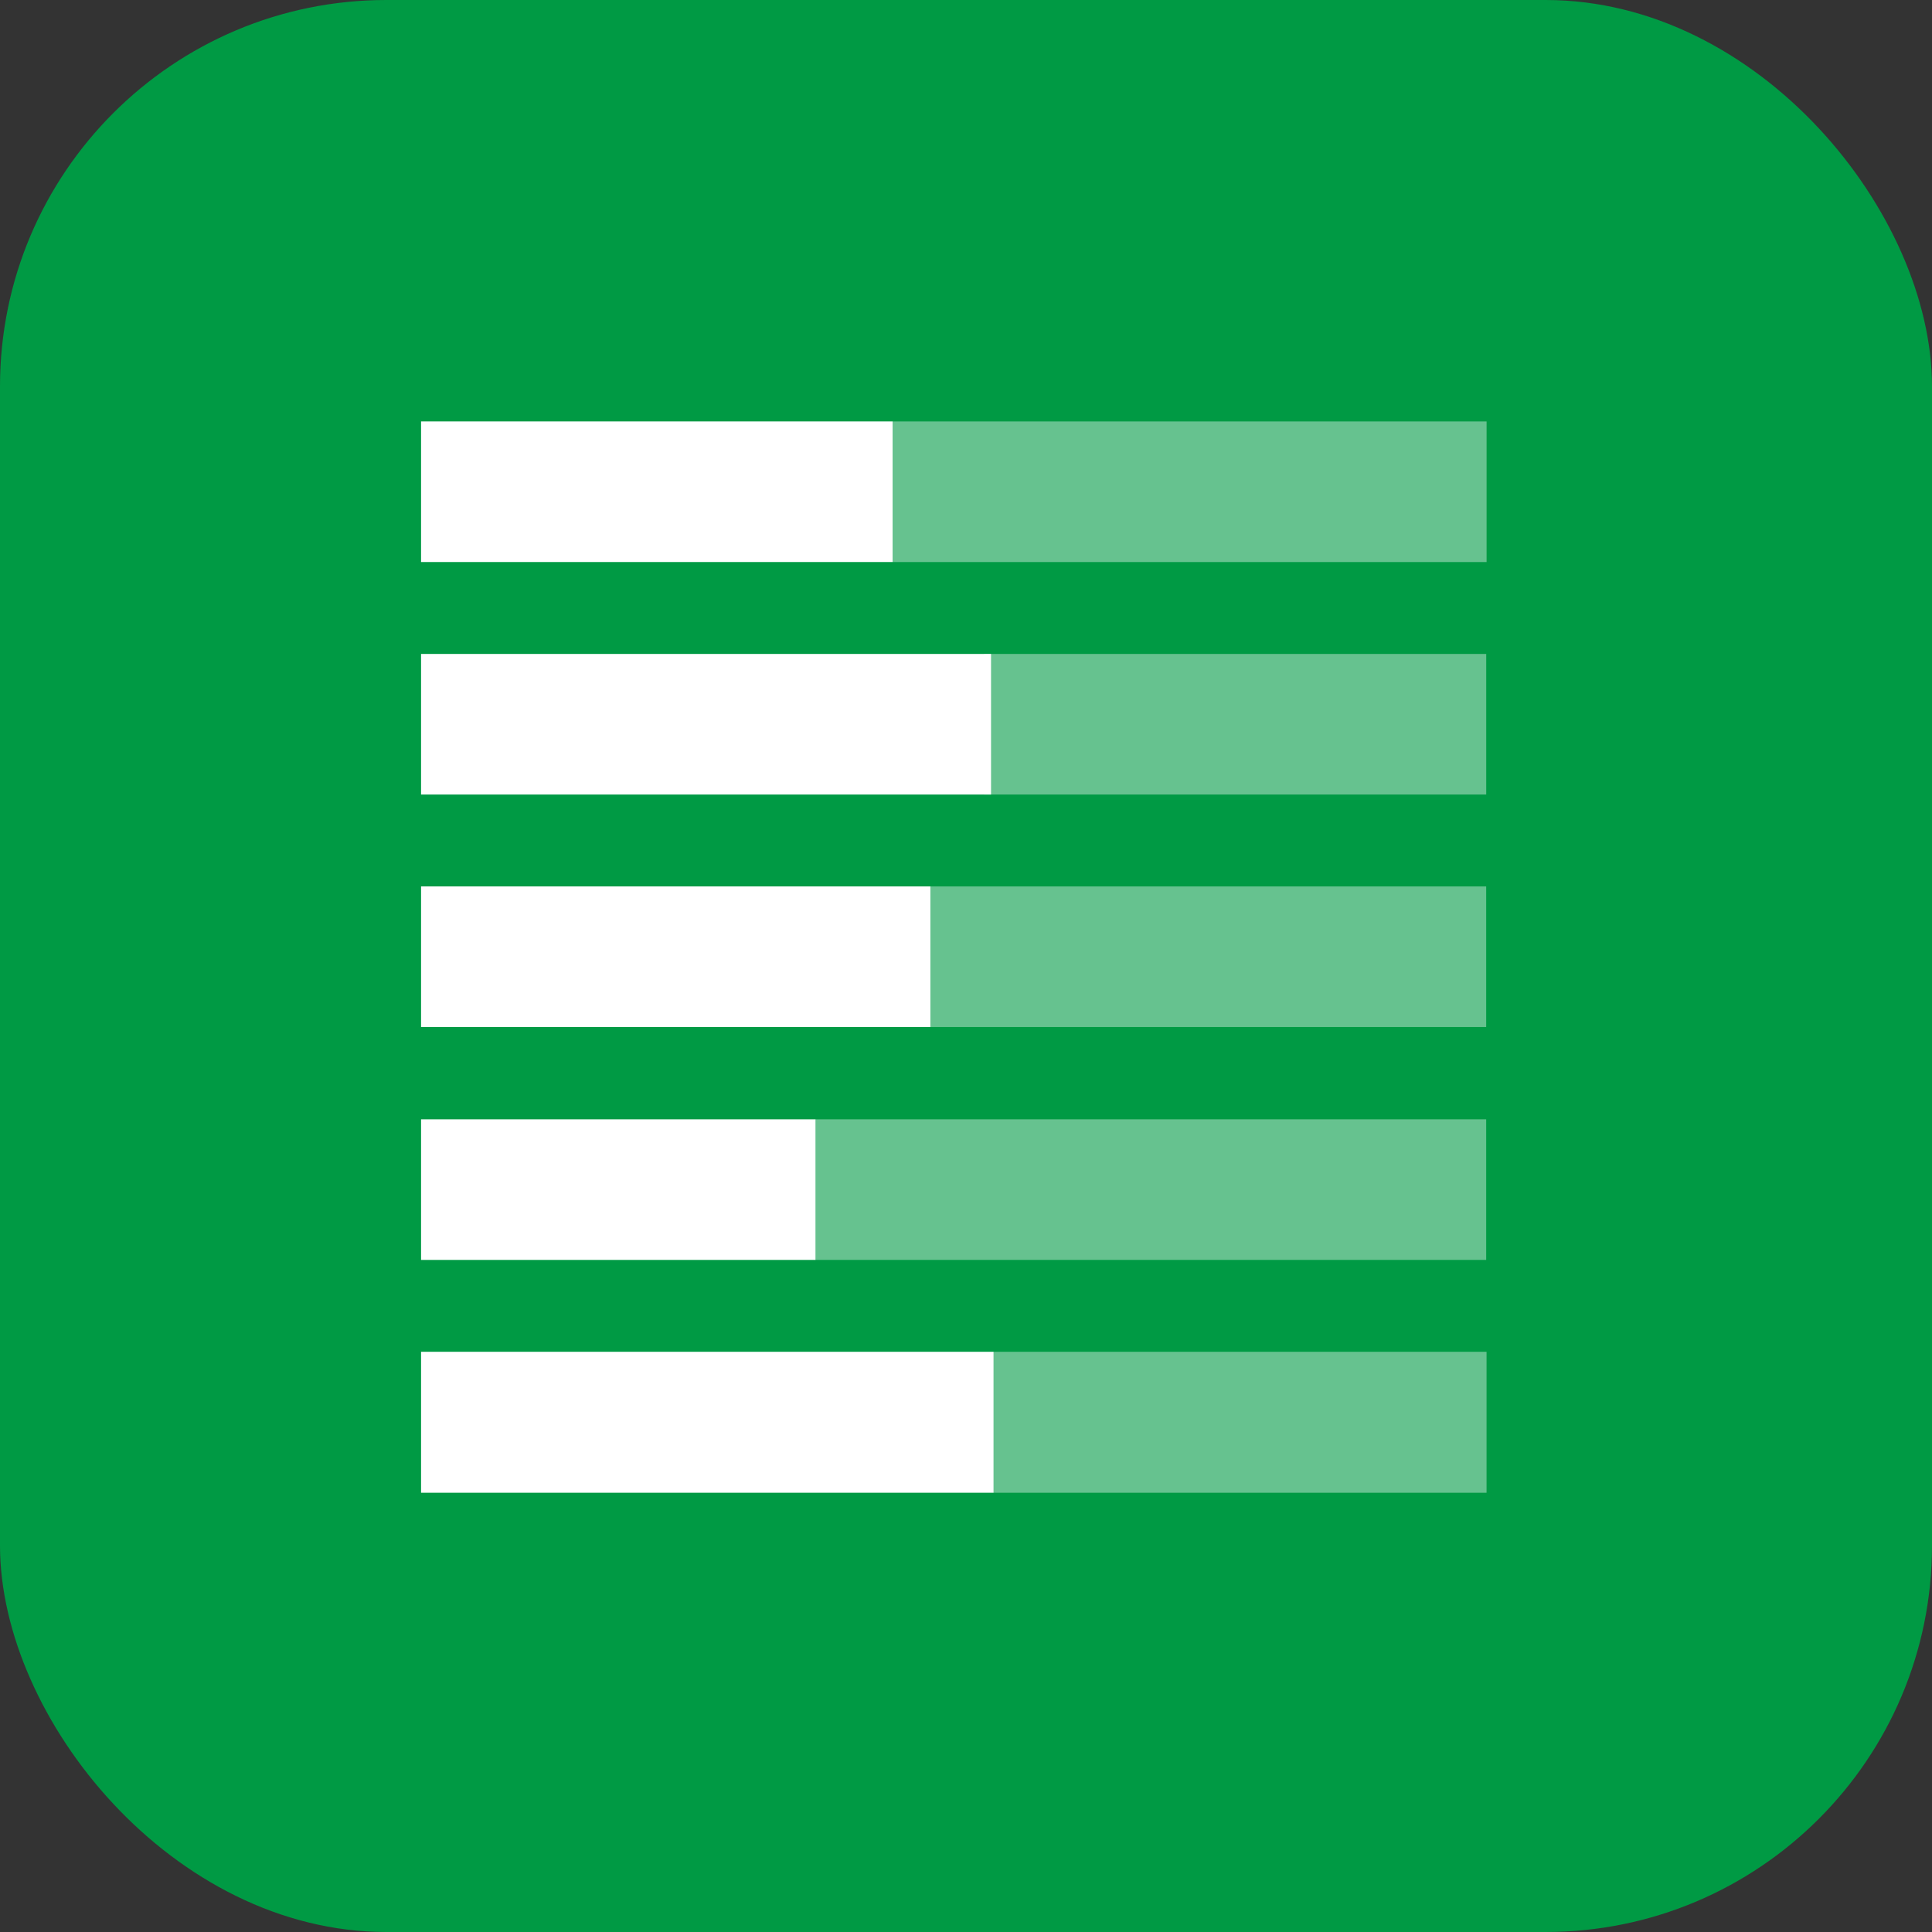<svg width="48" height="48" viewBox="0 0 48 48" fill="none" xmlns="http://www.w3.org/2000/svg">
<rect x="0" y="0" width="48" height="48" fill="#333333" stroke="none"/>
<rect width="48" height="48" rx="9.6" fill="#009A44"/>
<g clip-path="url(#clip0_1_419)">
<path d="M36.934 10.471H22.177V13.964H36.934V10.471Z" fill="white" fill-opacity="0.4"/>
<path d="M22.177 10.47H10.461V13.963H22.177V10.47Z" fill="white"/>
<path d="M36.925 16.247H24.451V19.74H36.925V16.247Z" fill="white" fill-opacity="0.4"/>
<path d="M24.622 16.247H10.461V19.74H24.622V16.247Z" fill="white"/>
<path d="M36.924 22.023H22.673V25.516H36.924V22.023Z" fill="white" fill-opacity="0.4"/>
<path d="M23.115 22.023H10.461V25.516H23.115V22.023Z" fill="white"/>
<path d="M36.924 27.809H20.263V31.302H36.924V27.809Z" fill="white" fill-opacity="0.4"/>
<path d="M20.263 27.809H10.461V31.302H20.263V27.809Z" fill="white"/>
<path d="M36.933 33.585H24.685V37.087H36.933V33.585Z" fill="white" fill-opacity="0.4"/>
<path d="M24.686 33.585H10.461V37.087H24.686V33.585Z" fill="white"/>
</g>
<defs>
<clipPath id="clip0_1_419">
<rect width="27.077" height="27.077" fill="white" transform="translate(10.461 10.461)"/>
</clipPath>
</defs>
</svg>
